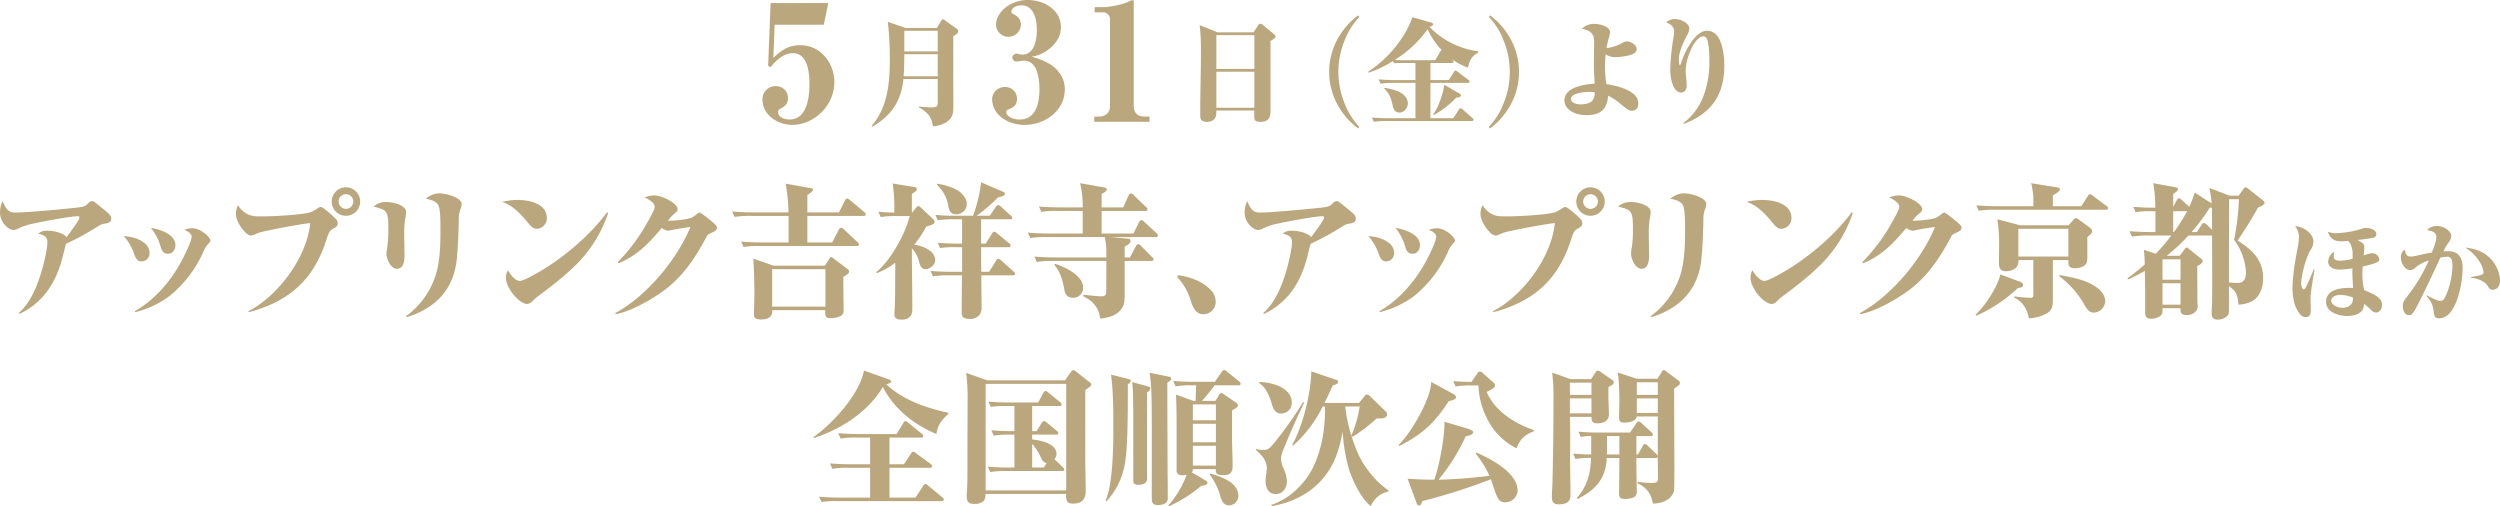 <svg xmlns="http://www.w3.org/2000/svg" width="1044.252" height="211.474" viewBox="0 0 1044.252 211.474">
  <defs>
    <style>
      .cls-1 {
        fill: #bba77d;
        fill-rule: evenodd;
      }
    </style>
  </defs>
  <path id="txt_kokai_sp.svg" class="cls-1" d="M803.011,940.225h20.513l1.9-9.034H801.313l-1.019,26.219,1.019,0.543c2.309-2.785,5.366-5.841,9.305-5.841,6.249,0,6.929,8.286,6.929,12.905,0,5.5-1.019,14.808-8.355,14.808-1.834,0-4.755-.815-4.755-3.125a1.591,1.591,0,0,1,1.155-1.494c1.9-.951,2.989-2.174,2.989-4.347a4.876,4.876,0,0,0-5.027-4.959,5.429,5.429,0,0,0-5.638,5.5c0,6.657,6.453,10.664,12.5,10.664,8.83,0,17.524-7.879,17.524-17.8,0-8.083-5.773-15.487-14.264-15.487-4.823,0-7.879,2.106-11.208,5.3Zm54.789,1.381-7.52-2.588a134.644,134.644,0,0,1,.83,15.38c0,9.863-.732,20.165-7.665,28.222l0.244,0.293c8.056-4.736,12.158-10.644,13.085-19.97h14.355v9.277c0,1.9-.049,2.539-2.49,2.539-1.123,0-4.2-.2-5.322-0.342v0.391a12.274,12.274,0,0,1,4.346,3.564,9.554,9.554,0,0,1,1.416,4.3,12.63,12.63,0,0,0,5.322-1.514c2.88-1.709,3.271-3.808,3.271-6.933s-0.049-6.3-.049-9.424V945.023c1.514-.976,2.051-1.318,2.051-2.1a1.2,1.2,0,0,0-.635-1.025l-4.59-3.272a4.4,4.4,0,0,0-1.171-.732,1.7,1.7,0,0,0-.83.928l-1.709,2.783H857.8Zm-0.635,1.171h13.964v8.594H857.165v-8.594Zm0,9.766h13.964v9.228H856.872C857.116,958.7,857.165,955.619,857.165,952.543Zm53.189,1.063a15.677,15.677,0,0,0,7.743-3.6c2.649-2.242,4.483-5.162,4.483-8.694,0-7.472-7.268-11.412-13.924-11.412s-13.178,4.687-13.178,10.393a5.2,5.2,0,0,0,10.393-.068c0-2.174-1.155-3.464-3.125-4.415a1.052,1.052,0,0,1-.815-0.951c0-1.97,2.513-2.717,4.143-2.717,5.366,0,6.453,6.113,6.453,10.324,0,2.31-.339,5.5-1.7,7.676a4.872,4.872,0,0,1-4.415,2.581,5.761,5.761,0,0,1-1.494-.272,3.444,3.444,0,0,0-.883-0.136,1.837,1.837,0,0,0-1.766,1.7,1.747,1.747,0,0,0,1.969,1.563,5.93,5.93,0,0,0,1.087-.136,15.634,15.634,0,0,1,1.766-.2c2.853,0,4.551,1.9,5.434,4.347a24.344,24.344,0,0,1,1.087,7.676c0,5.5-1.358,12.566-8.287,12.566-1.9,0-5.57-.815-5.57-3.328,0-.544.883-0.883,1.359-1.087,2.106-.883,3.124-1.9,3.124-4.212a4.875,4.875,0,0,0-5.026-4.958,5.263,5.263,0,0,0-5.366,4.958c0.068,6.793,6.589,10.868,13.653,10.868,8.423,0,16.709-5.909,16.709-14.875a11.215,11.215,0,0,0-2.445-7.132C918.912,956.391,914.7,954.829,910.354,953.606Zm49.236,25h-1.97c-3.125,0-4.619-1.562-4.619-4.687v-43.2a0.6,0.6,0,0,0-.543-0.747,4.663,4.663,0,0,0-1.359.476c-2.173,1.222-7.879,2.445-10.868,2.445H936.7v2.173h3.193a2.919,2.919,0,0,1,3.192,3.261v35.66c0,3.125-1.834,4.619-4.823,4.619H936.5v2.174h23.1V978.6Zm28.459-35.19-7.519-3.027a88.292,88.292,0,0,1,.537,11.279c0,8.056-.293,17.089-0.293,25.194,0,1.66,0,2.686.488,3.223a3.686,3.686,0,0,0,2.3.732c2.1,0,3.955-.976,3.955-3.906v-0.83h15.868c-0.05.635-.05,1.27-0.05,1.9,0,2,.1,2.832,2.59,2.832,4,0,4.2-2.685,4.2-4.492V946.977c1.07-.538,2.1-1.172,2.1-1.856a1.374,1.374,0,0,0-.59-0.928l-4.73-3.906a1.836,1.836,0,0,0-.98-0.488,1.216,1.216,0,0,0-.93.684l-2,2.929H988.049Zm-0.537,1.172h15.868V958.7H987.512V944.584Zm0,15.283h15.868v15.038H987.512V959.867Zm59.228,23.7,0.49-.684a29.426,29.426,0,0,1-6.15-9.814,34.6,34.6,0,0,1,0-26.269,29.925,29.925,0,0,1,6.15-9.814l-0.49-.683a30.175,30.175,0,0,0-7.17,7.568,28.589,28.589,0,0,0,0,32.128A30.175,30.175,0,0,0,1046.74,983.563Zm23.93-27.343v7.129h-8.4c-2.34,0-4.64-.1-6.98-0.293l0.83,1.806a31.227,31.227,0,0,1,5.27-.342h9.28v14.746h-11.23c-2.34,0-4.64-.1-6.98-0.293l0.83,1.807a31.159,31.159,0,0,1,5.27-.342h35.64a0.6,0.6,0,0,0,.74-0.537,0.976,0.976,0,0,0-.49-0.733l-4.05-3.564a1.781,1.781,0,0,0-.88-0.488,1.1,1.1,0,0,0-.74.586l-2.29,3.564h-9.57V964.52h15.62c0.35,0,.74-0.048.74-0.488a0.927,0.927,0,0,0-.49-0.732l-4.44-3.418a2.08,2.08,0,0,0-.93-0.488,1.131,1.131,0,0,0-.73.634l-2.1,3.321h-7.67V956.22h8.94c0.39,0,.78-0.1.78-0.537a1.445,1.445,0,0,0-.49-0.781l-0.39-.44a24.688,24.688,0,0,0,6.88,3.711,10.026,10.026,0,0,1,1.66-4.248,8.762,8.762,0,0,1,2.64-2.051l-0.1-.537a34.669,34.669,0,0,1-20.31-10.2c0.98-.342,1.56-0.586,1.56-1.123a1.073,1.073,0,0,0-.88-0.684l-7.81-2.246a35.558,35.558,0,0,1-3.71,7.666,49.782,49.782,0,0,1-14.79,15.136l0.19,0.391a45.656,45.656,0,0,0,10.21-4.883l0.44,0.928c0.73-.049,1.51-0.1,2.24-0.1h6.69Zm10.94-5.42a2.058,2.058,0,0,0-.59.684l-2.1,3.564h-14.06c-0.78,0-2.05-.049-2.83-0.1a47.9,47.9,0,0,0,13.72-12.841A30.873,30.873,0,0,0,1081.61,950.8Zm1.12,14.5c-0.54,3.71-2.39,9.472-4.69,12.4l0.34,0.244a39.561,39.561,0,0,0,9.33-7.275c1.17-.1,1.95-0.2,1.95-1.026,0-.342-0.14-0.39-0.58-0.635Zm-25.1,1.611c2.2,2.1,2.79,3.857,3.47,6.787,0.39,1.709.83,3.222,2.93,3.222,2,0,3.47-2.148,3.47-3.808,0-2.588-2.25-4.394-4.79-5.322a29.063,29.063,0,0,0-4.93-1.221Zm44.19,16.65A30.038,30.038,0,0,0,1109,976a28.637,28.637,0,0,0,0-32.128,30.038,30.038,0,0,0-7.18-7.568l-0.48.683a29.436,29.436,0,0,1,6.15,9.814,34.6,34.6,0,0,1,0,26.269,29.925,29.925,0,0,1-6.15,9.814ZM1150.5,950a34.655,34.655,0,0,1,.78-3.677,18.746,18.746,0,0,0,.69-2.85,2.146,2.146,0,0,0-.6-1.517c-1.19-1.379-4.14-2.069-5.93-2.069a6.958,6.958,0,0,0-5.24,2.069c5.06,0.781,5.1,3.677,5.1,5.7,0,2.758-.09,6.344-0.09,9.24a75.757,75.757,0,0,0,.37,7.953c-5.79.368-12.69,1.931-12.69,7.033,0,3.126,3.36,6.114,9.24,6.114,5.79,0,8.64-2.436,9.01-8.136a22.556,22.556,0,0,1,4.78,3.126c3.45,2.85,4.05,3.172,5.24,3.172,1.93,0,2.62-1.655,2.62-2.989a5,5,0,0,0-1.83-3.861c-2.76-2.3-6.49-3.448-11.54-4.275a53.258,53.258,0,0,1-.55-7.264,49.994,49.994,0,0,1,.27-5.148,7.329,7.329,0,0,0,4.14,1.149c2.07,0,6.39-.6,7.72-1.563a2.212,2.212,0,0,0,1.1-1.839c0-1.7-2.52-3.172-4.04-3.172a3.637,3.637,0,0,0-1.93.644A18.088,18.088,0,0,1,1150.5,950Zm-4.92,18.526a5.723,5.723,0,0,1-.51,2.621c-0.87,1.885-3.21,2.344-5.51,2.344-1.38,0-3.91-.5-3.91-2.344,0-2.437,5.93-2.85,7.72-2.85A7.107,7.107,0,0,1,1145.58,968.528Zm29.8-29.237c1.74,0.6,3.35,1.7,3.35,3.77a17.315,17.315,0,0,1-.32,2.666,99.9,99.9,0,0,0-1.29,12.964,18.391,18.391,0,0,0,1.24,7.171c0.56,1.241,1.75,2.712,3.27,2.712,1.65,0,2.34-1.471,2.34-2.942,0-.5-0.09-1.976-0.23-3.264-0.09-1.057-.18-2.206-0.18-2.988,0-5.516,4-14.3,7.26-14.3a1.727,1.727,0,0,1,1.66,1.287c0.82,2.114.96,6.436,0.96,8.78a39.8,39.8,0,0,1-2.53,15.032,24.953,24.953,0,0,1-8.32,11.125l0.14,0.368c11.63-4.413,16.96-12.09,16.96-24.594,0-3.4-.64-8.872-2.62-11.677a5.436,5.436,0,0,0-4.59-2.666c-5.06,0-9.38,9.056-10.62,12.826-0.46,1.379-.55,1.563-0.74,1.563-0.32,0-.41-1.793-0.41-2.069,0-3.126,1.19-6.022,3.22-10.067a7.563,7.563,0,0,0,1.15-3.126,2.947,2.947,0,0,0-.92-1.977,7.857,7.857,0,0,0-5.11-2.023A5.11,5.11,0,0,0,1175.38,939.291ZM507.028,1031.75a118.639,118.639,0,0,0,13.424-7.36,6.331,6.331,0,0,1,3-1.1c1.961-.37,2.452-0.98,2.452-2.03,0-1.1-.675-1.83-1.839-2.82-1.287-1.1-3.862-3.18-5.149-4.16a1.767,1.767,0,0,0-1.042-.37,2.279,2.279,0,0,0-1.593.92c-1.41,1.47-1.9,1.53-7.969,2.14-5.455.56-18.143,1.72-22.617,1.72-3.065,0-3.984-2.08-5.149-4.78a10.967,10.967,0,0,0-1.1,4.84c0,4.05,3.555,7.23,5.7,7.23a4.677,4.677,0,0,0,1.594-.43,23.32,23.32,0,0,1,6.988-2.32c3.493-.8,15.2-3.01,18.265-3.01a0.555,0.555,0,0,1,.613.62c0,0.98-3.555,5.7-5.394,8.15-0.674-1.29-4.352-2.7-7.845-2.7a5.105,5.105,0,0,0-3.985,1.23c2.023,0.49,3.862,1.04,3.862,3.49,0,2.7-1.471,8.89-2.268,11.65-1.839,6.31-4.658,13.6-9.746,18.02l0.307,0.36a30.354,30.354,0,0,0,12.688-11.03c3.31-5.15,4.719-9.93,6.006-15.26C506.6,1033.22,506.783,1032.48,507.028,1031.75Zm35.375-6.69a20.574,20.574,0,0,1,4.046,7.67c0.612,1.9,1.164,3.18,3.187,3.18,1.961,0,3.065-1.77,3.065-3.61C552.7,1027.64,546.081,1025.68,542.4,1025.06Zm13.975,0.86c1.226,0.49,3.126,1.41,3.126,2.94a16.791,16.791,0,0,1-1.471,4.36c-5.884,13.66-14.343,22.12-22.25,26.66l0.062,0.43a40.341,40.341,0,0,0,14.4-6.74,50.213,50.213,0,0,0,14.1-18.39,11.405,11.405,0,0,1,1.962-3.31,3.14,3.14,0,0,0,1.042-1.47c0-1.41-4.107-5.15-7.478-5.15A9.807,9.807,0,0,0,556.378,1025.92Zm-25.253,2.58a21.065,21.065,0,0,1,4.352,7.54c0.552,1.47,1.226,3.06,3.065,3.06a3.405,3.405,0,0,0,3.371-3.55,5.285,5.285,0,0,0-2.207-4.17C537.193,1029.42,534.5,1028.8,531.125,1028.5Zm92.808-20.35a5.945,5.945,0,1,0,5.945,5.94A5.946,5.946,0,0,0,623.933,1008.15Zm0,2.88a3.034,3.034,0,0,1,3.064,3.06,3.074,3.074,0,0,1-3.064,3.07,3.116,3.116,0,0,1-3.065-3.07A3.074,3.074,0,0,1,623.933,1011.03Zm-45.112,4.6a8.752,8.752,0,0,0-.859,3.73,7.948,7.948,0,0,0,.736,2.88,14.928,14.928,0,0,0,3,4.48,4.16,4.16,0,0,0,2.7,1.59,8.032,8.032,0,0,0,1.962-.67,11.845,11.845,0,0,1,2.635-.92c3.617-.86,16.856-3.43,20.043-3.62-1.532,14.9-13.913,30.65-25.8,36.78l0.122,0.43c19.492-5.15,27.95-16.12,32.609-30.83,0.98-3.07,1.532-3.5,3.125-4.35,0.981-.56,1.41-1.05,1.41-1.9a2.786,2.786,0,0,0-1.042-2.15,45.616,45.616,0,0,0-5.026-4.29,2.291,2.291,0,0,0-1.042-.43,2.5,2.5,0,0,0-1.164.49,21.263,21.263,0,0,1-2.636,1.53c-2.636,1.23-16.12,1.9-19.675,1.9h-2.636C583.418,1020.28,580.966,1018.81,578.821,1015.63Zm78.465-2.7c1.594,0.24,4.046.92,5.026,2.33,1.042,1.47,1.1,5.88,1.1,10.91,0,6.56-.184,14.77-2.82,20.96a34.15,34.15,0,0,1-11.584,14.89l0.306,0.37c12.994-3.98,19.614-12.44,20.9-23.96,0.491-4.48.858-13.49,0.858-16.98a12,12,0,0,1,.491-3.62,8.68,8.68,0,0,0,.735-2.63c0-2.88-6.865-4.54-9.132-4.54A8.741,8.741,0,0,0,657.286,1012.93Zm-21.82,3.25c5.639,1.47,6.19,1.65,6.19,9.62a50.594,50.594,0,0,1-.429,7.17,24.011,24.011,0,0,0-.367,2.76c0,2.33,1.716,6.44,4.413,6.44,2.881,0,3.126-3.56,3.126-5.64,0-3.07-.123-6.07-0.123-9.14a38.408,38.408,0,0,1,.368-5.88,16.522,16.522,0,0,0,.429-3.07c0-2.57-4.72-4.16-8.458-4.16A7.832,7.832,0,0,0,635.466,1016.18Zm53.7-1.96c4.536,1.53,7.723,5.02,10.727,8.64,1.1,1.35,2.145,2.63,3.739,2.63a4.436,4.436,0,0,0,4.229-4.41c0-6.25-7.417-7.66-12.32-7.66A27.412,27.412,0,0,0,689.168,1014.22Zm2.391,28.56a6.7,6.7,0,0,0-.8,3.06c0,4.48,5.578,11.04,8.949,11.04a3.538,3.538,0,0,0,2.268-1.35,28.018,28.018,0,0,1,3.064-2.52c5.456-4.04,12.443-9.56,16.979-14.58a55.324,55.324,0,0,0,11.462-19.56l-0.491-.24c-8.336,11.15-20.656,20.78-30.83,26.23-2.452,1.35-4.659,2.39-5.578,2.39C694.562,1047.25,692.478,1044.37,691.559,1042.78Zm66.88-20.66a15.866,15.866,0,0,1,2.819-3.06c0.859-.68,1.226-1.11,1.226-1.78,0-2.51-6.619-5.76-9.745-5.76a11.684,11.684,0,0,0-4.046.86c1.471,0.67,4.23,2.14,4.23,3.98,0,1.29-3.617,7.42-4.414,8.77a76.213,76.213,0,0,1-11.032,14.28l0.306,0.49c8.091-3.44,12.565-8.28,18.082-14.77a6.3,6.3,0,0,0,2.513,1.16,11.774,11.774,0,0,0,1.655-.31c1.471-.3,5.026-0.92,7.784-1.28-5.271,13.05-17.959,28.74-31.382,35.98l0.183,0.49c6.314-1.29,13.792-5.46,19.063-9.14,8.642-6,13.913-13.97,18.817-23.1a2.333,2.333,0,0,1,1.348-1.41c2.146-.98,3.065-1.35,3.065-2.64,0-.61-0.8-1.41-3.555-3.62-0.8-.67-3.249-2.57-3.739-2.57a2.273,2.273,0,0,0-.981.55,10.677,10.677,0,0,1-2.39,1.6C766.285,1021.69,760.646,1022.12,758.439,1022.12Zm38.2,10.54h40.637a0.785,0.785,0,0,0,.981-0.68,1.556,1.556,0,0,0-.613-0.92l-5.761-5.39a2.256,2.256,0,0,0-1.1-.62,1.222,1.222,0,0,0-.919.74l-2.82,5.39H816.678v-11.09h23.475c0.429,0,.92-0.06.92-0.61a1.3,1.3,0,0,0-.613-0.98l-6.007-5.03a2.591,2.591,0,0,0-1.165-.67,1.213,1.213,0,0,0-.858.79l-2.574,5.03H816.678v-7.36c0.613-.3,2.39-1.41,2.39-2.14,0-.43-0.429-0.49-0.981-0.61l-10.481-1.9a71.645,71.645,0,0,1,1.165,12.01H794c-2.942,0-5.823-.12-8.765-0.37l1.042,2.27a38.958,38.958,0,0,1,6.62-.43h15.936v11.09H797.738c-2.881,0-5.823-.12-8.7-0.36l0.981,2.26A35.07,35.07,0,0,1,796.635,1032.66Zm5.884,8.21-8.4-2.94c0.245,5.02.429,10.05,0.429,15.07,0,2.4-.184,6.26-0.184,8.16,0,1.1.122,2.2,3.187,2.2,2.207,0,4.475-.85,4.475-3.43v-0.49h22.127c-0.123,2.15-.062,3.37,2.267,3.37a10.482,10.482,0,0,0,3.923-.8,2.445,2.445,0,0,0,1.471-2.45c-0.061-4.72-.122-9.37-0.122-14.03,0.98-.55,2.451-1.35,2.451-2.15a1.632,1.632,0,0,0-.613-1.04l-5.822-4.41a3.4,3.4,0,0,0-1.042-.68,1.018,1.018,0,0,0-.8.74l-1.839,2.88H802.519Zm-0.552,1.47h22.25v15.63h-22.25v-15.63Zm87.293-20.84h12.075c0.429,0,.92-0.06.92-0.61a1.238,1.238,0,0,0-.613-0.92l-4.168-3.8a2.247,2.247,0,0,0-1.1-.62,1.56,1.56,0,0,0-.98.74l-2.513,3.74H887.36a67.477,67.477,0,0,0,9.01-7.72c1.471-.25,2.82-0.62,2.82-1.41a0.908,0.908,0,0,0-.736-0.86l-9.194-3.99a61.169,61.169,0,0,1-3.371,13.98H878.84a81.722,81.722,0,0,1-8.7-.37l0.98,2.27a39.8,39.8,0,0,1,6.62-.43h3.555v10.17h-1.471c-2.881,0-5.823-.12-8.7-0.36l0.981,2.2a40.825,40.825,0,0,1,6.62-.36h2.574v10.29h-4.474c-2.881,0-5.823-.12-8.7-0.36l0.981,2.26a40.89,40.89,0,0,1,6.619-.43h5.517c0,5.09-.123,10.3-0.123,15.45,0,1.29.184,2.76,3.31,2.76a5.083,5.083,0,0,0,4.168-1.66,5.317,5.317,0,0,0,.858-3.06c0-4.48-.122-8.95-0.122-13.49H902.5c0.49,0,.919-0.06.919-0.61a1.187,1.187,0,0,0-.613-0.98l-5.21-4.66a2,2,0,0,0-1.1-.67,1.438,1.438,0,0,0-.981.79l-2.942,4.66h-3.248c-0.062-3.43-.062-6.86-0.062-10.29h11.4a0.755,0.755,0,0,0,.919-0.68,1.323,1.323,0,0,0-.613-0.92l-5.087-4.23a2.561,2.561,0,0,0-1.165-.67,1.462,1.462,0,0,0-.919.8l-2.636,4.22h-1.9V1021.5Zm-28.808-2.82H860.33v-7.78c1.593-.98,2.084-1.48,2.084-2.15,0-.55-0.858-0.67-1.226-0.73l-8.888-1.48a68.4,68.4,0,0,1,.674,12.14h-0.367a52.71,52.71,0,0,1-6.314-.37l1.042,2.27a38.964,38.964,0,0,1,6.62-.43h5.455c-1.777,7.42-8.029,18.7-14.036,23.48l0.306,0.36a30.763,30.763,0,0,0,7.723-4.35c0,3.5-.061,5.89-0.061,9.38,0,2.21,0,5.27-.122,8.4-0.062.98-.184,3.37-0.184,3.86,0,1.78,1.471,2.14,2.942,2.14,2.819,0,4.536-1.28,4.536-4.22,0-8.52-.184-17.04-0.184-25.56a11.833,11.833,0,0,1,3,5.57c0.368,1.54.981,3.13,2.758,3.13,1.41,0,3.984-1.53,3.984-3.8,0-3.98-5.516-6.01-8.765-6.44a44.31,44.31,0,0,0,5.026-7.54c2.575-.73,3.494-1.16,3.494-2.02a1.474,1.474,0,0,0-.551-1.04l-5.394-5.09a1.217,1.217,0,0,0-.8-0.43,1.454,1.454,0,0,0-1.042.74Zm10.359-12.07v0.49a15.68,15.68,0,0,1,4.536,7.78c0.429,2.51.8,4.54,3.555,4.54a4.344,4.344,0,0,0,4.351-4.23c0-2.33-1.593-4.17-3.371-5.46C877.431,1008.02,873.692,1007.1,870.811,1006.61Zm68.782,9.92v-5.63c1.042-.49,2.146-1.23,2.146-1.9,0-.62-0.981-0.8-1.41-0.86l-9.746-1.72a40.275,40.275,0,0,1,1.1,10.11h-9.561c-2.881,0-5.823-.12-8.7-0.36l0.981,2.26a35.059,35.059,0,0,1,6.619-.42h10.665v9.44H917.528c-2.943,0-5.823-.13-8.765-0.37l1.042,2.27a38.946,38.946,0,0,1,6.619-.43H940.88a25.969,25.969,0,0,1,.675,5.76v2.76H920.224c-2.88,0-5.822-.13-8.7-0.37l0.98,2.27a34.273,34.273,0,0,1,6.62-.43h22.434c0,10.17,0,13.05-.123,13.6-0.184.98-1.042,1.17-1.9,1.17-1.9,0-5.455-.43-7.478-0.68l-0.184.62c3.984,1.96,6.62,4.78,7.11,9.38,2.391-.31,4.781-0.68,6.8-2.09,2.819-1.9,3.432-4.17,3.432-7.42v-14.58h11.156a0.755,0.755,0,0,0,.919-0.68,1.41,1.41,0,0,0-.613-0.92l-4.719-4.78a1.56,1.56,0,0,0-1.1-.61,1.067,1.067,0,0,0-.919.74l-2.513,4.78h-2.207v-4.48c0.858-.49,2.452-1.35,2.452-2.45,0-.74-0.49-0.86-1.164-0.92l-7.172-.67h18.817a0.8,0.8,0,0,0,.981-0.68,1.415,1.415,0,0,0-.613-0.92l-5.21-4.84a2.114,2.114,0,0,0-1.1-.67,1.317,1.317,0,0,0-.92.79l-2.451,4.85h-13.24v-9.44h18.2a0.785,0.785,0,0,0,.981-0.68,1.411,1.411,0,0,0-.613-0.92l-5.21-5.02a2.327,2.327,0,0,0-1.1-.68,1.074,1.074,0,0,0-.981.8l-2.268,5.02h-9.01Zm-19.369,23.6-0.429.43c2.391,2.39,3.617,6.81,4.168,10.12,0.368,2.14,1.288,3.61,3.739,3.61a4.125,4.125,0,0,0,4.168-4.29C931.87,1044.98,924.27,1041.42,920.224,1040.13Zm50.946,5.52a24.154,24.154,0,0,1,5.578,9.68c1.226,4.11,2.82,5.83,5.333,5.83a5.146,5.146,0,0,0,5.148-5.34,7.161,7.161,0,0,0-2.084-4.84c-3.677-3.74-8.581-5.39-13.668-6.13Zm55.72-13.9a118.411,118.411,0,0,0,13.42-7.36,6.36,6.36,0,0,1,3.01-1.1c1.96-.37,2.45-0.98,2.45-2.03,0-1.1-.68-1.83-1.84-2.82-1.29-1.1-3.86-3.18-5.15-4.16a1.741,1.741,0,0,0-1.04-.37,2.281,2.281,0,0,0-1.59.92c-1.41,1.47-1.9,1.53-7.97,2.14-5.46.56-18.15,1.72-22.62,1.72-3.06,0-3.98-2.08-5.15-4.78a10.979,10.979,0,0,0-1.1,4.84c0,4.05,3.552,7.23,5.7,7.23a4.636,4.636,0,0,0,1.59-.43,23.388,23.388,0,0,1,6.99-2.32c3.49-.8,15.2-3.01,18.27-3.01a0.556,0.556,0,0,1,.61.62c0,0.98-3.56,5.7-5.4,8.15-0.67-1.29-4.35-2.7-7.84-2.7a5.115,5.115,0,0,0-3.99,1.23c2.03,0.49,3.87,1.04,3.87,3.49,0,2.7-1.47,8.89-2.27,11.65-1.84,6.31-4.66,13.6-9.75,18.02l0.31,0.36a30.39,30.39,0,0,0,12.69-11.03c3.31-5.15,4.72-9.93,6-15.26C1026.46,1033.22,1026.65,1032.48,1026.89,1031.75Zm35.38-6.69a20.6,20.6,0,0,1,4.04,7.67c0.61,1.9,1.17,3.18,3.19,3.18,1.96,0,3.06-1.77,3.06-3.61C1072.56,1027.64,1065.94,1025.68,1062.27,1025.06Zm13.97,0.86c1.23,0.49,3.13,1.41,3.13,2.94a17.058,17.058,0,0,1-1.47,4.36c-5.89,13.66-14.35,22.12-22.25,26.66l0.06,0.43a40.315,40.315,0,0,0,14.4-6.74,50.22,50.22,0,0,0,14.1-18.39,11.21,11.21,0,0,1,1.96-3.31,3.088,3.088,0,0,0,1.04-1.47c0-1.41-4.1-5.15-7.48-5.15A9.832,9.832,0,0,0,1076.24,1025.92Zm-25.25,2.58a21.239,21.239,0,0,1,4.35,7.54c0.55,1.47,1.23,3.06,3.06,3.06a3.41,3.41,0,0,0,3.38-3.55,5.289,5.289,0,0,0-2.21-4.17C1057.06,1029.42,1054.36,1028.8,1050.99,1028.5Zm92.8-20.35a5.945,5.945,0,1,0,5.95,5.94A5.947,5.947,0,0,0,1143.79,1008.15Zm0,2.88a3.037,3.037,0,0,1,3.07,3.06,3.077,3.077,0,0,1-3.07,3.07,3.115,3.115,0,0,1-3.06-3.07A3.073,3.073,0,0,1,1143.79,1011.03Zm-45.11,4.6a8.782,8.782,0,0,0-.86,3.73,7.913,7.913,0,0,0,.74,2.88,14.91,14.91,0,0,0,3,4.48,4.183,4.183,0,0,0,2.7,1.59,7.914,7.914,0,0,0,1.96-.67,11.764,11.764,0,0,1,2.64-.92c3.61-.86,16.85-3.43,20.04-3.62-1.53,14.9-13.91,30.65-25.8,36.78l0.12,0.43c19.49-5.15,27.95-16.12,32.61-30.83,0.98-3.07,1.53-3.5,3.12-4.35,0.98-.56,1.41-1.05,1.41-1.9a2.793,2.793,0,0,0-1.04-2.15,44.785,44.785,0,0,0-5.03-4.29,2.232,2.232,0,0,0-1.04-.43,2.5,2.5,0,0,0-1.16.49,20.849,20.849,0,0,1-2.64,1.53c-2.63,1.23-16.12,1.9-19.67,1.9h-2.64C1103.28,1020.28,1100.83,1018.81,1098.68,1015.63Zm78.47-2.7c1.59,0.24,4.04.92,5.02,2.33,1.05,1.47,1.11,5.88,1.11,10.91,0,6.56-.19,14.77-2.82,20.96a34.118,34.118,0,0,1-11.59,14.89l0.31,0.37c12.99-3.98,19.61-12.44,20.9-23.96,0.49-4.48.86-13.49,0.86-16.98a11.941,11.941,0,0,1,.49-3.62,8.736,8.736,0,0,0,.74-2.63c0-2.88-6.87-4.54-9.14-4.54A8.732,8.732,0,0,0,1177.15,1012.93Zm-21.82,3.25c5.64,1.47,6.19,1.65,6.19,9.62a50.143,50.143,0,0,1-.43,7.17,23.129,23.129,0,0,0-.37,2.76c0,2.33,1.72,6.44,4.42,6.44,2.88,0,3.12-3.56,3.12-5.64,0-3.07-.12-6.07-0.12-9.14a37.912,37.912,0,0,1,.37-5.88,17.1,17.1,0,0,0,.43-3.07c0-2.57-4.72-4.16-8.46-4.16A7.817,7.817,0,0,0,1155.33,1016.18Zm53.7-1.96c4.54,1.53,7.72,5.02,10.73,8.64,1.1,1.35,2.14,2.63,3.74,2.63a4.436,4.436,0,0,0,4.23-4.41c0-6.25-7.42-7.66-12.32-7.66A27.461,27.461,0,0,0,1209.03,1014.22Zm2.39,28.56a6.705,6.705,0,0,0-.8,3.06c0,4.48,5.58,11.04,8.95,11.04a3.533,3.533,0,0,0,2.27-1.35,27.845,27.845,0,0,1,3.07-2.52c5.45-4.04,12.44-9.56,16.97-14.58a55.284,55.284,0,0,0,11.47-19.56l-0.49-.24c-8.34,11.15-20.66,20.78-30.83,26.23-2.46,1.35-4.66,2.39-5.58,2.39C1214.42,1047.25,1212.34,1044.37,1211.42,1042.78Zm66.88-20.66a15.645,15.645,0,0,1,2.82-3.06c0.86-.68,1.23-1.11,1.23-1.78,0-2.51-6.62-5.76-9.75-5.76a11.608,11.608,0,0,0-4.04.86c1.47,0.67,4.22,2.14,4.22,3.98,0,1.29-3.61,7.42-4.41,8.77a76.329,76.329,0,0,1-11.03,14.28l0.31,0.49c8.09-3.44,12.56-8.28,18.08-14.77a6.309,6.309,0,0,0,2.51,1.16,11.677,11.677,0,0,0,1.65-.31c1.48-.3,5.03-0.92,7.79-1.28-5.27,13.05-17.96,28.74-31.38,35.98l0.18,0.49c6.31-1.29,13.79-5.46,19.06-9.14,8.65-6,13.92-13.97,18.82-23.1a2.328,2.328,0,0,1,1.35-1.41c2.14-.98,3.06-1.35,3.06-2.64,0-.61-0.79-1.41-3.55-3.62-0.8-.67-3.25-2.57-3.74-2.57a2.3,2.3,0,0,0-.98.55,10.745,10.745,0,0,1-2.39,1.6C1286.15,1021.69,1280.51,1022.12,1278.3,1022.12Zm58.61-6.08v-4.53c1.41-.8,2.94-1.72,2.94-2.51,0-.68-0.8-0.8-1.29-0.86l-10.72-1.72a29.014,29.014,0,0,1,.92,8.4v1.22h-15.08c-2.88,0-5.83-.12-8.71-0.36l0.98,2.26a40.962,40.962,0,0,1,6.62-.42h46.46c0.43,0,.92-0.07.92-0.62a1.111,1.111,0,0,0-.67-0.98l-5.7-4.29a2.5,2.5,0,0,0-1.1-.61,1.251,1.251,0,0,0-.92.73l-2.76,4.29h-11.89Zm-2.52,44.75c2.4-1.41,2.52-3.31,2.52-5.89v-16.36h6.49v1.1c0,1.78,1.11,2.33,2.7,2.33a7.921,7.921,0,0,0,3.37-.73c1.54-.74,1.84-1.97,1.84-3.68v-8.64c1.04-.8,2.02-1.6,2.02-2.39a2.031,2.031,0,0,0-.91-1.48l-4.91-3.61a1.927,1.927,0,0,0-.98-0.43,1.265,1.265,0,0,0-.98.67l-2.08,2.33h-20.23l-9.5-2.51a68.352,68.352,0,0,1,.73,10.11c0,2.76-.06,5.52-0.06,8.28,0,2.08.68,3.31,2.95,3.31a6.578,6.578,0,0,0,3.98-1.29,4.088,4.088,0,0,0,1.23-3.06v-0.31h6.19V1053a1.037,1.037,0,0,1-1.23,1.29,49.362,49.362,0,0,1-6.74-.61v0.55c3.61,1.72,5.39,4.84,6.13,8.64A16.787,16.787,0,0,0,1334.39,1060.79Zm9.01-23.72h-20.9v-11.59h20.9v11.59Zm-28.44,7.48c-1.16,5.33-6.43,13.17-10.42,16.91l0.43,0.31a61.762,61.762,0,0,0,17.29-11.52c0.92-.13,2.27-0.37,2.27-1.23a1.8,1.8,0,0,0-1.29-1.41Zm24.64,0.24v0.49a38.672,38.672,0,0,1,9.87,10.85c1.11,1.9,2.15,4.35,4.48,4.35a4.963,4.963,0,0,0,4.84-4.59c0-3.74-3.37-6.13-6.37-7.61C1348.8,1046.45,1343.65,1045.47,1339.6,1044.79Zm69.4,17.65c1.41-.92,1.47-1.53,1.47-3.24v-9.75c3.19,2.08,3.68,4.23,3.99,7.72a14.246,14.246,0,0,0,5.7-1.47c3.31-1.9,4.59-5.94,4.59-9.5,0-7.78-4.59-11.95-10.66-15.81,3.43-5.21,5.45-8.28,8.52-13.79,1.1-.37,2.76-1.17,2.76-2.03a2.008,2.008,0,0,0-.8-1.04l-6.25-4.96a1.583,1.583,0,0,0-.92-0.43,1.1,1.1,0,0,0-.86.67l-2.02,2.82h-3.74l-8.52-3.19a36.92,36.92,0,0,1,.98,6.44l-7.05-4.54a52.338,52.338,0,0,1-2.27,5.95l-3.19-2.88a1.942,1.942,0,0,0-1.16-.68,1.169,1.169,0,0,0-.86.74l-1.53,2.82v-5.33c1.1-.8,2.02-1.47,2.02-2.09,0-.49-0.61-0.67-1.28-0.79l-9.08-1.66a56.554,56.554,0,0,1,.86,10.24h-0.43c-2.94,0-5.88-.13-8.76-0.37l0.98,2.21a40.1,40.1,0,0,1,6.68-.37h1.59v8.7h-2.08c-2.94,0-5.82-.12-8.7-0.37l0.98,2.27a39.731,39.731,0,0,1,6.62-.43h9.8a76.452,76.452,0,0,1-6.49,7.6l-4.97-1.65a49,49,0,0,1,.37,6.13,84.518,84.518,0,0,1-7.23,5.76l0.36,0.49c2.33-1.1,4.66-2.27,6.93-3.55,0.06,3.37.12,6.74,0.12,10.11v6.74c0,1.78.13,3.13,2.45,3.13a7.087,7.087,0,0,0,3.13-.74,2.712,2.712,0,0,0,1.66-2.88v-0.8h7.53c0,1.78.07,2.88,2.76,2.88a4.844,4.844,0,0,0,3.13-1.1,3.047,3.047,0,0,0,1.29-2.57c0-.8-0.13-1.66-0.13-2.52,0-2.94-.06-9.5-0.06-14.28,1.23-.61,2.27-1.35,2.27-2.02a1.713,1.713,0,0,0-.86-1.23l-4.96-3.98a1.824,1.824,0,0,0-.86-0.55,1.562,1.562,0,0,0-.86.73l-2.08,2.76h-5.4a78,78,0,0,0,9.07-8.46h9.87c0,6.19.06,12.38,0.06,18.64,0,3.67,0,7.47-.12,11.15-0.06.8-.12,1.66-0.12,2.45,0,1.78.43,2.88,2.63,2.88A5.505,5.505,0,0,0,1409,1062.44Zm1.47-14.52v-14.04c0-6.93.06-13.91,0.06-20.78h4.11a105.42,105.42,0,0,1-2.02,16.98,24.95,24.95,0,0,1,4.96,13.55c0,2.33-.67,4.47-3.43,4.47C1412.92,1048.1,1411.7,1047.98,1410.47,1047.92Zm-7.05-22.01-2.08-2.08a3.023,3.023,0,0,0-1.35-.8,1.355,1.355,0,0,0-.92.74l-1.96,3.06h-2.27a77.907,77.907,0,0,0,7.66-10.23,4.15,4.15,0,0,0,.86.06C1403.42,1019.78,1403.42,1022.85,1403.42,1025.91Zm-15.93.92h-0.31v-8.7H1393A67.587,67.587,0,0,1,1387.49,1026.83Zm-4.78,11.4h7.53v8.52h-7.53v-8.52Zm0,9.99h7.53v8.95h-7.53v-8.95Zm55.37-23.81a6.8,6.8,0,0,1,1.61,4.55,22.36,22.36,0,0,1-.51,4.32c-1.05,5.47-2.16,11.81-2.16,16.82a21.822,21.822,0,0,0,.74,6.21,12.721,12.721,0,0,0,2.57,5.06,3.2,3.2,0,0,0,2.12,1.01c2.11,0,2.2-1.75,2.2-2.85,0-1.34-.09-3.22-0.09-4.83,0-2.62.83-7.31,1.7-12.23l-0.36-.09c-0.74,1.84-2.67,6.44-3.41,7.68a1.113,1.113,0,0,1-.82.69c-0.69,0-1.02-1.66-1.02-2.44,0-3.4,2.03-10.89,3.77-13.79a6.83,6.83,0,0,0,1.34-3.72C1445.76,1027.3,1441.3,1024.41,1438.08,1024.41Zm26.07,5.74c1.83-.18,4.45-0.55,6.29-0.87a1.619,1.619,0,0,0,1.61-1.56c0-1.84-2.71-2.62-4.18-2.62a5.813,5.813,0,0,0-1.52.22,38.8,38.8,0,0,1-10.98,1.98,7.937,7.937,0,0,1-3.59-.64c1.01,3.03,2.62,4.04,5.79,4.04,0.69,0,1.89-.09,2.62-0.18a5.525,5.525,0,0,1,1.11,1.42,9.633,9.633,0,0,1,.82,4.19v1.88a22.207,22.207,0,0,1-5.24.78c-1.33,0-2.66-.23-2.66-1.83a6.3,6.3,0,0,1,.32-1.89,4.759,4.759,0,0,0-2.62,4.14c0,2.53,2.66,3.31,4.73,3.31a36.9,36.9,0,0,0,5.38-.55c-0.04,2.52.09,5.51,0.32,8.22-0.73-.04-1.33-0.04-1.79-0.04-2.25,0-5.24.37-7.03,1.47a4.8,4.8,0,0,0-2.49,4.37c0,5.15,7.08,5.93,8.69,5.93,2.16,0,5.57-.6,6.62-2.76a8.641,8.641,0,0,0,.65-2.3,29.426,29.426,0,0,1,2.71,2.39,3.159,3.159,0,0,0,2.39,1.2c1.01,0,2.3-1.34,2.3-3.13a3.386,3.386,0,0,0-.92-2.53c-1.43-1.65-4.42-2.89-6.48-3.68a26.377,26.377,0,0,1-.79-7.12c0-.92.05-1.84,0.1-2.76,1.42-.32,5.42-1.24,6.43-2.02a1.21,1.21,0,0,0,.55-1.01,2.943,2.943,0,0,0-3.12-2.53,14.412,14.412,0,0,0-3.45.96,33.72,33.72,0,0,0,.32-3.44C1467.04,1031.76,1466.03,1031.16,1464.15,1030.15Zm-1.93,24a5.19,5.19,0,0,1,.04.69c0,2.39-2.11,3.63-4.27,3.63-2.35,0-4.79-1.33-4.79-2.94,0-1.11,1.11-2.44,3.77-2.44A14.507,14.507,0,0,1,1462.22,1054.15Zm33.01-18.76c-2.48.42-4.32,0.83-6.67,1.38a9.958,9.958,0,0,1-2.39.28c-1.65,0-1.97-1.47-2.29-2.9a3.653,3.653,0,0,0-1.57,3.36c0,2.57,1.84,5.24,3.86,5.24a3.841,3.841,0,0,0,2.44-1.29,16.5,16.5,0,0,1,5.33-2.76,69.224,69.224,0,0,1-9.28,15.36c-1.38,1.74-1.57,2.57-1.57,3.63,0,1.61.65,3.86,2.58,3.86,1.29,0,2.02-1.24,3.4-3.86,2.57-4.92,7.45-15.13,9.7-20.18a20.356,20.356,0,0,1,2.9-.37c2.02,0,2.16,2.16,2.16,3.72,0,3.96-1.29,10.02-3.27,13.47a2.045,2.045,0,0,1-1.88,1.29c-1.11,0-4.46-1.7-5.47-2.35l-0.23.33a9.773,9.773,0,0,1,2.94,6.02c0.32,2.66.64,3.26,2.34,3.26a6.261,6.261,0,0,0,4.78-2.62c3.27-4,5.02-12.64,5.02-18.43,0-4.19-1.57-6.99-6.07-6.99-0.6,0-1.15,0-1.89.05a19.045,19.045,0,0,1,1.98-3.5,5.134,5.134,0,0,0,1.24-2.89c0-2.12-3.08-4.19-5.93-4.19a5.329,5.329,0,0,0-4.18,1.75c1.88,0.28,3.9.74,3.9,2.9C1497.11,1030.52,1496.06,1033.32,1495.23,1035.39Zm13.97-2.07a18.618,18.618,0,0,1,6.39,6.67,8.6,8.6,0,0,1,1.2,3.59c0,1.01-.37,1.24-5.19,2.02v0.37c2.85,0.18,5.83,1.51,6.94,3.35,0.78,1.29,1.1,1.61,2.07,1.61,2.2,0,3.08-1.98,3.08-3.91a14.125,14.125,0,0,0-3.64-8.73C1517.11,1034.98,1513.43,1033.83,1509.2,1033.32Zm-659.571,57.11c1.471-.43,2.084-0.74,2.084-1.17a1.176,1.176,0,0,0-.981-0.85l-10.42-3.74c-1.9,10.05-12.994,22.06-21.023,27.76v0.49c11.461-3.74,22.617-10.85,28.93-21.39,4.6,9.2,13.056,15.75,22.372,19.68,0.429-3.74,2.268-5.95,4.965-8.4v-0.49C866.423,1100.36,856.555,1096.99,849.629,1090.43Zm-6.742,22.25v11.15H834.8c-2.942,0-5.823-.12-8.7-0.36l0.981,2.26a34.263,34.263,0,0,1,6.62-.43h9.194v12.45H830.321c-2.942,0-5.822-.13-8.765-0.37l1.042,2.21a39.742,39.742,0,0,1,6.62-.37h43.519c0.49,0,.919-0.12.919-0.68a1.158,1.158,0,0,0-.613-0.92l-5.945-4.9a1.985,1.985,0,0,0-1.1-.67,1.475,1.475,0,0,0-.919.79l-3.249,4.91H850.977V1125.3h16.917a0.75,0.75,0,0,0,.92-0.67,1.375,1.375,0,0,0-.613-0.92l-6.129-4.47a2.887,2.887,0,0,0-1.1-.68,1.242,1.242,0,0,0-.98.8l-3,4.47h-6.007v-11.15h13.179a0.75,0.75,0,0,0,.919-0.68,1.2,1.2,0,0,0-.613-0.92l-5.7-4.65a2.252,2.252,0,0,0-1.1-.62,1.069,1.069,0,0,0-.919.8l-2.819,4.6H838.351c-2.942,0-5.884-.13-8.765-0.37l0.981,2.27a34.577,34.577,0,0,1,6.681-.43h5.639Zm48.923-23.91-8.826-3.12a79.77,79.77,0,0,1,.612,12.07c0,4.11-.061,17.1-0.061,25.56,0,3.92,0,9.32-.184,11.4-0.061.68-.122,1.78-0.122,2.45,0,2.27.8,3.25,3.126,3.25a5.218,5.218,0,0,0,3.861-1.16c0.552-.55.858-1.29,0.858-3.01h33.712c0,0.25-.061.49-0.061,0.68,0,2.27.49,3.37,2.942,3.37,3.432,0,5.271-1.65,5.271-5.09,0-4.47-.184-9.19-0.184-13.42v-28.93c1.961-1.35,2.513-1.72,2.513-2.27a1.274,1.274,0,0,0-.674-0.98l-5.394-4.23a2.675,2.675,0,0,0-1.471-.86,2.2,2.2,0,0,0-1.042.92l-2.39,3.37H891.81Zm-0.674,1.47h33.65v44.5h-33.65v-44.5Zm12.013,34.94H900.82a82.2,82.2,0,0,1-8.765-.37l0.981,2.27a40.1,40.1,0,0,1,6.681-.43h23.291c0.491,0,.981-0.06.981-0.61a1.5,1.5,0,0,0-.613-0.98l-3.494-3.37a3.191,3.191,0,0,0,.858-2.15c0-4.41-6.8-5.76-10.174-6.07v-2.02h10.052c0.429,0,.919-0.06.919-0.61a1.364,1.364,0,0,0-.613-0.92l-4.29-3.56a2.443,2.443,0,0,0-1.165-.61,1.788,1.788,0,0,0-.919.8l-2.084,3.43h-1.9V1099.5h11.4c0.491,0,.92-0.12.92-0.67a1.2,1.2,0,0,0-.613-0.92l-4.965-4.05a2.561,2.561,0,0,0-1.165-.67,1.378,1.378,0,0,0-.858.79l-2.206,4.05H901c-2.881,0-5.823-.12-8.7-0.37l0.981,2.21a39.73,39.73,0,0,1,6.62-.37h3.248v10.48H902.23a81.741,81.741,0,0,1-8.7-.37l0.981,2.27a39.789,39.789,0,0,1,6.619-.43h2.023v13.73Zm7.417,0v-9.87a20.934,20.934,0,0,1,3.555,5.52c0.551,1.16,1.164,2.33,2.513,2.51l-1.165,1.84h-4.9Zm68.292-27.83h-0.981l-7.233-2.63c0.184,4.11.246,8.15,0.246,12.26v19.49c0,0.55.061,1.96,2.635,1.96a4.9,4.9,0,0,0,1.594-.24c-1.471,4.1-4.659,9.8-7.785,12.87l0.43,0.3a57.785,57.785,0,0,0,13.423-8.52c0.613-.06,2.636-0.36,2.636-1.28a1.515,1.515,0,0,0-.981-1.05l-5.578-3.31a1.843,1.843,0,0,0,.429-1.34h9.562v0.55c0,1.47.919,1.96,3.31,1.96,2.758,0,3.739-1.17,3.739-3.86,0-3.62-.245-8.95-0.245-10.85v-12.38c1.471-.74,2.513-1.41,2.513-2.03a2.179,2.179,0,0,0-1.1-1.34l-4.658-3.19a3.374,3.374,0,0,0-1.226-.68,2.022,2.022,0,0,0-1.164,1.23l-1.288,2.08h-5.639c1.226-1.28,4.23-5.02,5.272-6.49h9.99a0.756,0.756,0,0,0,.92-0.68,1.66,1.66,0,0,0-.613-0.92l-5.149-4.16a1.953,1.953,0,0,0-1.164-.62,1.424,1.424,0,0,0-.981.74l-2.881,4.17h-8.7c-2.88,0-5.822-.13-8.7-0.37l0.98,2.27a34.273,34.273,0,0,1,6.62-.43h1.962C978.98,1093,978.919,1095.21,978.858,1097.35Zm-19.247-11.76c0.246,1.65.613,4.59,0.675,6.25,0.245,4.96.245,15.38,0.245,20.41v25.44c0,1.83.061,3.18,2.7,3.18,1.164,0,3.065-.43,3.677-1.47a3.539,3.539,0,0,0,.307-1.84c0-3.06,0-6.13-.061-9.19q-0.093-19.3-.123-38.62c0.552-.3,1.655-1.04,1.655-1.65s-0.613-.8-1.287-0.92Zm-16.12.79c0.8,5.15.981,13.98,0.981,19.31,0,5.88,0,10.3-.307,15.94-0.429,7.84-1.348,13.73-2.942,17.4l0.491,0.19a30.679,30.679,0,0,0,7.6-15.75c1.226-6.81,1.226-21.21,1.226-33.1a2.3,2.3,0,0,0,1.287-1.54c0-.24-0.368-0.42-1.287-0.67Zm8.888,3.13c0.061,0.49.061,0.8,0.122,1.53,0.123,1.66.123,2.64,0.184,3.92,0.123,3.19.123,12.81,0.123,16.06v19.8a2.165,2.165,0,0,0,.184.86,2.212,2.212,0,0,0,1.961.73c2.023,0,3.616-.73,3.616-2.57v-36.1a2.3,2.3,0,0,0,1.41-1.6c0-.55-0.674-0.73-1.348-0.92Zm25.314,9.32h9.623v6.62h-9.623v-6.62Zm0,8.09h9.623v7.72h-9.623v-7.72Zm0,9.19h9.623v8.27h-9.623v-8.27Zm7.294,11.58-0.306.43a26.087,26.087,0,0,1,4.6,9.44c0.551,1.84,1.471,3.44,3.616,3.44a3.987,3.987,0,0,0,3.8-3.99C996.694,1131.31,989.4,1129.04,984.987,1127.69ZM1043.96,1112l0.55,0.31a66.267,66.267,0,0,0,9.93-7.6h0.86c1.29,0,3.5,0,3.5-1.78a1.537,1.537,0,0,0-.68-1.29l-6.37-6.19a1.888,1.888,0,0,0-1.23-.73,0.942,0.942,0,0,0-.86.37l-2.57,3.12h-14.41c1.23-2.39,2.33-4.84,3.44-7.29,1.59-.49,2.26-0.8,2.26-1.53,0-.56-0.36-0.68-1.1-0.92l-10.11-3.44c-0.19,9.14-3.5,22.87-8.03,30.77l0.49,0.19a53.564,53.564,0,0,0,12.32-16.31h0.92c0.18,7.97-.98,16.37-4.17,23.72-3.31,7.85-10.11,14.71-18.27,17.41l0.25,0.49c7.97-1.35,15.2-4.78,20.53-10.6,5.15-5.64,7.54-12.08,9.07-20.6a71.219,71.219,0,0,0,2.7,16.12c1.53,4.6,5.15,12.2,9.07,15.08a10.042,10.042,0,0,1,7.36-6.07v-0.49a33.747,33.747,0,0,1-5.95-5.21C1048.38,1123.77,1046.23,1119.3,1043.96,1112Zm-38.49-22.55v0.49c2.94,2.08,4.23,5.39,5.21,8.7,0.61,2.15,1.47,3.99,3.98,3.99a4.417,4.417,0,0,0,4.36-4.54C1019.02,1091.72,1010.56,1089.57,1005.47,1089.45Zm-1.41,27.95v0.49c2.51,2.2,4.54,4.35,4.54,7.9,0,0.37-.13,1.29-0.25,2.09a22.047,22.047,0,0,0-.31,2.57c0,2.82.92,5.83,4.36,5.83,2.94,0,4.59-2.64,4.59-5.4a13.763,13.763,0,0,0-1.47-5.39,11.777,11.777,0,0,1-1.04-3.99,13.671,13.671,0,0,1,1.29-4.41c2.57-6.43,5.45-12.81,8.46-19.06l-0.49-.19a160.435,160.435,0,0,1-12.39,17.47c-2.08,2.46-2.69,2.52-4.35,2.52A7.922,7.922,0,0,1,1004.06,1117.4Zm39.84-5.52a67.486,67.486,0,0,1-2.57-12.2h6.06A50.425,50.425,0,0,1,1043.9,1111.88Zm53.09-20.96a32.562,32.562,0,0,0,4.11,14.77,26.678,26.678,0,0,0,11.83,11.46c1.41-3.8,3.43-5.7,7.23-7.11v-0.49c-8.03-2.7-16.3-7.91-19.74-15.93,2.27-1.11,3.5-1.84,3.5-2.64a1.821,1.821,0,0,0-.86-1.47l-4.17-3.68a2.011,2.011,0,0,0-1.22-.73,1.255,1.255,0,0,0-1.05.67l-2.57,3.68c-2.51-.06-5.09-0.13-7.6-0.37l0.98,2.27a34.268,34.268,0,0,1,6.62-.43h2.94Zm-19.73-1.47c-0.07,6.98-8.59,21.63-13.67,26.35l0.37,0.37c9.62-4.84,14.83-9.74,20.65-18.75,0.8-.13,3.07-0.56,3.07-1.66a2.338,2.338,0,0,0-1.29-1.35Zm1.28,40.82c-3.74,0-7.41-.12-11.15-0.43l3.74,10.11a1.324,1.324,0,0,0,.98,1.11c0.79,0,1.1-.8,1.41-1.84a246.481,246.481,0,0,0,28.68-9.13c2.7,8.45,3.25,9.62,6.01,9.62a5.173,5.173,0,0,0,5.15-4.84c0-7.48-11.22-13.37-17.16-15.88l-0.37.37a41.446,41.446,0,0,1,5.76,9.32c-7.05.79-14.16,1.47-21.27,1.59a80.311,80.311,0,0,0,11.34-18.14c0.86-.13,3.13-0.62,3.13-1.66,0-.67-1.23-1.16-1.78-1.35l-10.24-3.06v1.1C1082.77,1113.05,1080.57,1124.69,1078.54,1130.27Zm93.18-42.17h-8.58l-8.09-2.64c0.67,2.09.8,9.26,0.8,11.77,0,2.33-.13,4.72-0.13,7.11,0,1.72.68,2.09,2.27,2.09,1.66,0,4.9-.56,5.15-2.58h8.76v16.49a1.872,1.872,0,0,0-.55-0.74l-3.68-3.55a1.87,1.87,0,0,0-1.16-.68,1.081,1.081,0,0,0-.86.8l-2.02,3.56h-0.67v-7.67h6a0.75,0.75,0,0,0,.92-0.67,1.378,1.378,0,0,0-.61-0.92l-4.23-3.86a1.9,1.9,0,0,0-1.17-.67,1.379,1.379,0,0,0-.91.73l-2.64,3.92h-12.81c-2.94,0-5.82-.12-8.77-0.36l0.98,2.2a17.656,17.656,0,0,1,4.36-.37v7.67c-2.58,0-4.97-.13-7.54-0.37l0.98,2.27a31.75,31.75,0,0,1,6.37-.43h0.13c-0.25,6.56-1.54,11.77-6.01,16.79l0.43,0.31c7.48-3.74,11.77-8.46,12.13-17.1h5.28c0,3.8-.07,7.66-0.07,11.46,0,1.16-.06,2.33-0.06,3.49,0,1.84.8,2.15,2.45,2.15a8.587,8.587,0,0,0,3.07-.43,2.5,2.5,0,0,0,1.9-2.57c0-.86-0.06-1.66-0.06-2.52-0.06-3.86-.12-7.72-0.12-11.58h8.09a0.789,0.789,0,0,0,.85-0.43c0,2.51.07,5.09,0.07,8.7,0,1.78-.31,2.15-2.76,2.15a36.7,36.7,0,0,1-5.76-.49v0.67c3.86,1.78,5.63,4.29,6.43,8.46,2.82-.06,5.95-0.86,7.79-3.25a5.2,5.2,0,0,0,1.1-3c0-.25.06-3.01,0.06-6.93,0-11.03-.12-31.56-0.12-34.75,0.61-.55,1.16-0.86,1.65-1.29a1.541,1.541,0,0,0,.8-1.35,1.961,1.961,0,0,0-.8-0.98l-4.78-3.55a2.356,2.356,0,0,0-1.16-.68c-0.25,0-.37.06-0.8,0.68Zm-27.52,15.94c0,1.77.31,2.69,2.57,2.69,2.33,0,4.72-.98,4.72-3.68s-0.24-4.53-.24-8.94c0-.68.06-1.78,0.06-2.58,0.67-.31,2.21-0.98,2.21-1.96a1.148,1.148,0,0,0-.68-0.98l-4.78-3.31a2.465,2.465,0,0,0-1.23-.55,1.183,1.183,0,0,0-.98.79l-1.83,2.76h-8.52l-7.73-2.76a75.928,75.928,0,0,1,.55,11.16c0,11.65-.12,23.11-0.42,34.94-0.07,1.9-.25,4.17-0.25,5.7,0,2.14.55,3.25,2.88,3.25,2.45,0,4.9-.68,4.9-3.56,0-4.72-.12-9.44-0.18-14.16,0-1.9.06-6.8,0.06-11.21,0-3.44-.06-6.56-0.12-7.6h9.01Zm27.7-9.2h-8.76v-5.27h8.76v5.27Zm-27.7,0h-9.01v-5.09h9.01v5.09Zm27.7,1.47v6.07h-8.76v-6.07h8.76Zm-27.7,6.25h-9.01v-6.25h9.01v6.25Zm6.5,9.5h5.15v7.67h-5.21C1150.7,1117.15,1150.7,1114.58,1150.7,1112.06Z" transform="translate(-479.438 -929.906)"/>
</svg>
